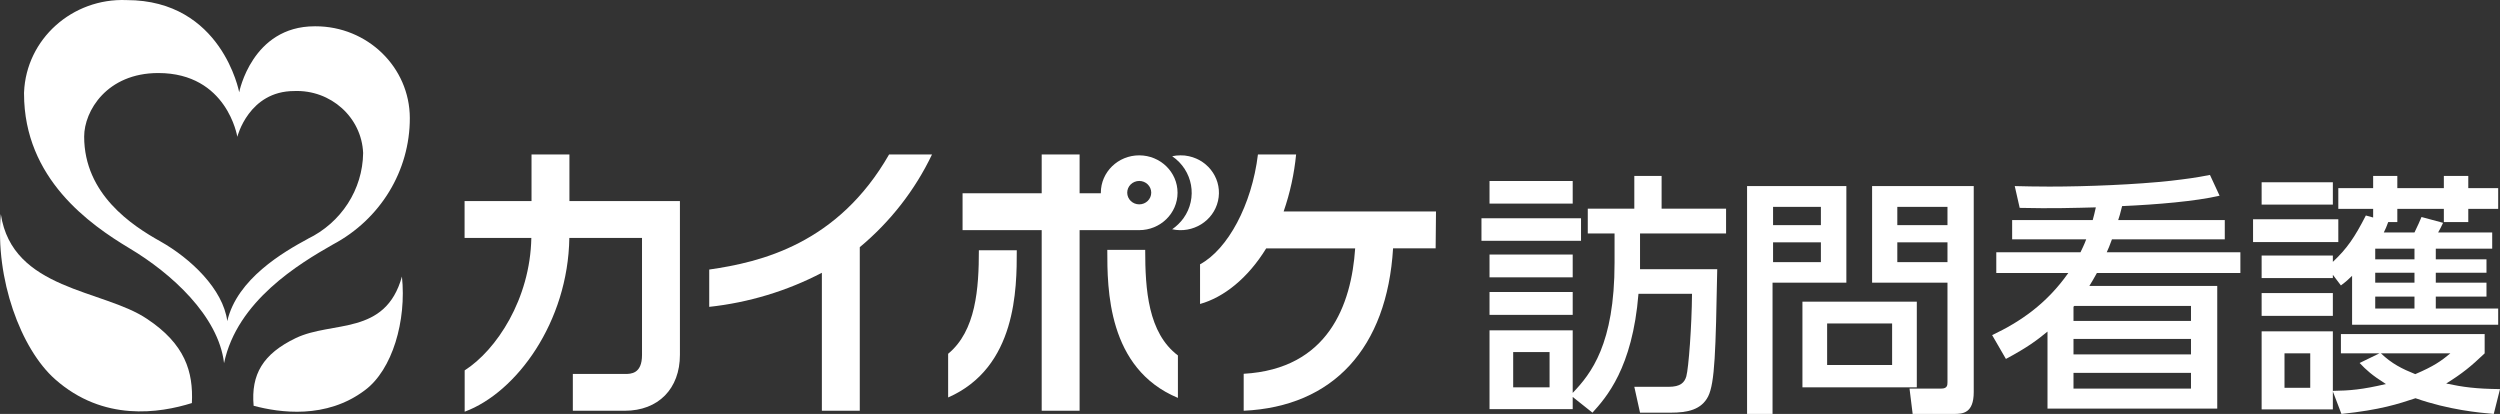 <svg width="610" height="101" viewBox="0 0 610 101" fill="none" xmlns="http://www.w3.org/2000/svg">
<rect x="0" y="0" width="610" height="101" fill="#333333" stroke="none"/>
<path d="M76.775 6.416C61.469 6.416 58.364 22.512 58.364 22.512C58.364 22.512 54.166 0.02 30.879 0.02C17.606 -0.507 6.409 9.558 5.869 22.499C5.867 22.539 5.866 22.579 5.864 22.619V22.832C5.864 43.619 21.979 54.811 31.6 60.589C41.768 66.644 53.313 77.091 54.669 88.603C57.84 73.424 73.036 64.32 81.236 59.651C92.821 53.502 100.022 41.662 99.997 28.801C99.973 16.415 89.655 6.392 76.951 6.415C76.921 6.415 76.892 6.415 76.863 6.416L76.775 6.416ZM75.135 58.265C69.21 61.463 57.84 68.03 55.456 78.349C54.428 70.524 46.491 63.041 39.144 58.905C32.191 55.025 20.536 47.371 20.536 33.321C20.536 27.096 26.068 17.822 38.619 17.822C55.456 17.822 57.905 33.385 57.905 33.385C57.905 33.385 60.682 22.214 71.79 22.214C80.713 21.865 88.238 28.63 88.605 37.329C88.497 46.242 83.266 54.34 75.07 58.287L75.135 58.265Z" fill="white"/>
<path d="M0.201 52.232C-1.22 68.03 5.077 85.129 13.43 92.527C25.237 102.995 38.947 100.799 46.819 98.347C47.191 90.672 45.135 83.956 35.886 77.816C25.194 70.589 2.978 70.845 0.201 52.232Z" fill="white"/>
<path d="M98.073 67.475C99.21 78.262 95.755 90.201 89.064 95.19C79.596 102.354 68.182 100.691 61.885 99.007C61.207 91.331 64.181 86.343 72.14 82.505C81.105 78.198 94.028 82.015 98.073 67.475Z" fill="white"/>
<path d="M288.044 37.904C287.36 37.901 286.678 37.973 286.01 38.117C291.057 41.556 292.29 48.332 288.765 53.254C288.006 54.293 287.075 55.201 286.01 55.941C291.058 57.042 296.066 53.944 297.195 49.023C298.324 44.101 295.147 39.218 290.099 38.117C289.426 37.961 288.735 37.889 288.044 37.904Z" fill="white"/>
<path d="M277.963 56.154C283.132 56.154 287.322 52.069 287.322 47.029C287.322 41.99 283.132 37.905 277.963 37.905C272.795 37.905 268.605 41.99 268.605 47.029V47.157H263.423V37.691H254.173V47.157H234.866V56.154H254.173V100.222H263.423V56.154H277.963ZM277.963 44.151C279.582 44.147 280.897 45.422 280.902 47C280.907 48.577 279.599 49.86 277.981 49.865C276.363 49.87 275.047 48.594 275.042 47.017C275.04 46.264 275.342 45.541 275.884 45.004C276.434 44.463 277.182 44.156 277.963 44.151Z" fill="white"/>
<path d="M231.345 86.323V96.982C248.073 89.627 248.094 70.397 248.094 61.059H238.845C238.845 70.375 238.146 80.715 231.345 86.323Z" fill="white"/>
<path d="M279.428 60.973H270.179C270.179 70.396 270.179 89.903 287.41 97.088V86.727C280.128 81.226 279.428 70.673 279.428 60.973Z" fill="white"/>
<path d="M138.94 49.055V37.691H129.691V49.055H113.357V58.052H129.647C129.363 72.976 121.141 85.405 113.379 90.373V100.457C126.039 95.766 138.612 78.561 138.918 58.052H156.651V86.62C156.651 91.247 153.918 91.247 152.453 91.247H139.771V100.222H152.453C160.631 100.222 165.901 94.85 165.901 86.578V49.055L138.94 49.055Z" fill="white"/>
<path d="M227.409 37.691H216.936C204.428 59.544 185.558 63.979 173.051 65.769V74.873C182.672 73.833 192.001 71.011 200.536 66.558V100.222H209.786V60.312C217.256 54.091 223.267 46.377 227.409 37.691Z" fill="white"/>
<path d="M350.383 51.592H313.211C314.769 47.088 315.789 42.423 316.251 37.691H306.936C305.449 49.993 299.567 60.845 292.811 64.49V74.169C298.561 72.57 304.465 67.923 308.948 60.61H330.66C329.742 74.34 324.101 90.031 303.459 91.204V100.222C325.325 99.22 338.445 84.893 339.91 60.589H350.296L350.383 51.592Z" fill="white"/>
<path d="M385.77 53.258V58.761H361.477V53.258H385.77ZM393.951 56.969H387.418V50.908H398.772V42.93H405.432V50.908H421.161V56.969H400.167V65.688H419.005C418.624 85.725 418.434 93.393 416.785 96.733C415.136 99.95 411.838 100.691 407.652 100.691H400.167L398.772 94.382H407.145C410.061 94.382 411.013 93.331 411.457 91.846C412.028 89.806 412.789 79.542 412.852 71.686H399.787C398.328 89.868 391.859 97.043 388.561 100.691L383.74 96.856V99.825H363.444V80.593H383.74V95.867C388.244 91.168 393.951 83.931 393.951 64.141V56.969ZM383.74 44.166V49.671H363.444V44.166H383.74ZM383.74 62.101V67.668H363.444V62.101H383.74ZM383.74 71.253V76.821H363.444V71.253H383.74ZM378.095 85.911H369.216V94.507H378.095V85.911Z" fill="white"/>
<path d="M426.284 45.402H450.512V68.964H432.5V101H426.284L426.284 45.402ZM432.627 50.474V54.928H444.297V50.474H432.627ZM432.627 59.133V63.955H444.297V59.133H432.627ZM467.701 73.603V94.507H439.794V73.603H467.701ZM445.819 78.923V89.064H461.676V78.923H445.819ZM475.185 68.964H456.792V45.402H481.591V95.681C481.591 100.875 478.864 101 476.772 101H466.687L465.925 94.815H473.664C475.122 94.815 475.185 94.011 475.185 93.27L475.185 68.964ZM462.944 50.474V54.928H475.185V50.474H462.944ZM462.944 59.133V63.955H475.185V59.133H462.944Z" fill="white"/>
<path d="M542.847 53.691V58.39H515.319C514.876 59.69 514.305 60.989 514.05 61.545H546.652V66.616H511.641C510.879 67.976 510.499 68.657 509.801 69.769H541.007V99.702H499.59V80.901C497.116 82.941 494.769 84.736 489.442 87.58L486.08 81.767C492.993 78.49 499.336 74.159 504.663 66.616H487.095V61.545H507.644C507.961 60.864 508.533 59.752 509.04 58.39H490.963V53.691H510.625C510.942 52.577 511.069 51.959 511.387 50.597C506.63 50.722 500.541 50.908 492.803 50.722L491.597 45.403C494.325 45.465 496.482 45.528 500.033 45.528C509.294 45.528 521.282 45.032 529.717 44.106C533.396 43.673 535.806 43.362 539.231 42.682L541.578 47.753C535.742 49.115 526.228 49.919 517.793 50.289C517.285 52.33 517.158 52.763 516.841 53.691L542.847 53.691ZM505.932 74.84V78.303H534.601V74.655H506.122L505.932 74.84ZM534.601 82.694H505.932V86.466H534.601V82.694ZM534.601 90.982H505.932V94.815H534.601V90.982Z" fill="white"/>
<path d="M570.548 53.506V59.072H549.745V53.506H570.548ZM579.047 53.073V50.97H570.548V45.899H579.047V42.93H584.946V45.899H596.299V42.93H602.261V45.899H609.556V50.97H602.261V54.185H596.299V50.97H584.946V54.185H582.726C582.219 55.484 582.155 55.732 581.648 56.721H589.132C590.147 54.556 590.21 54.495 590.845 52.948L596.109 54.37C595.728 55.176 595.284 56.102 594.904 56.721H608.097V60.679H594.333V63.277H606.702V66.554H594.333V68.965H606.702V72.367H594.333V75.274H609.556V79.232H573.91V67.295C572.958 68.224 572.578 68.595 571.182 69.646L569.217 67.05V67.853H551.837V62.349H569.217V63.895C572.705 60.616 574.544 57.895 577.271 52.578L579.047 53.073ZM569.217 44.477V49.919H551.837V44.477H569.217ZM569.217 71.501V77.066H551.837V71.501H569.217ZM580.569 86.219H571.182V81.52H606.257V86.219C602.895 89.436 600.739 91.168 596.871 93.579C600.993 94.445 604.038 94.878 610 94.94L608.477 101.001C604.862 100.691 597.505 100.01 589.386 97.166C585.263 98.525 580.886 100.01 571.309 101.001L569.217 95.496V99.887H551.837V80.839H569.217V95.373C573.339 95.311 576.383 95.063 582.155 93.704C578.667 91.476 577.398 90.302 575.749 88.569L580.569 86.219ZM563.698 86.219H557.419V94.63H563.698V86.219ZM589.132 60.679H579.555V63.277H589.132V60.679ZM589.132 66.554H579.555V68.965H589.132V66.554ZM589.132 72.367H579.555V75.274H589.132V72.367ZM580.95 86.219C583.614 88.755 586.088 89.991 589.322 91.29C593.826 89.373 595.665 88.076 597.885 86.219H580.95Z" fill="white"/>
</svg>
